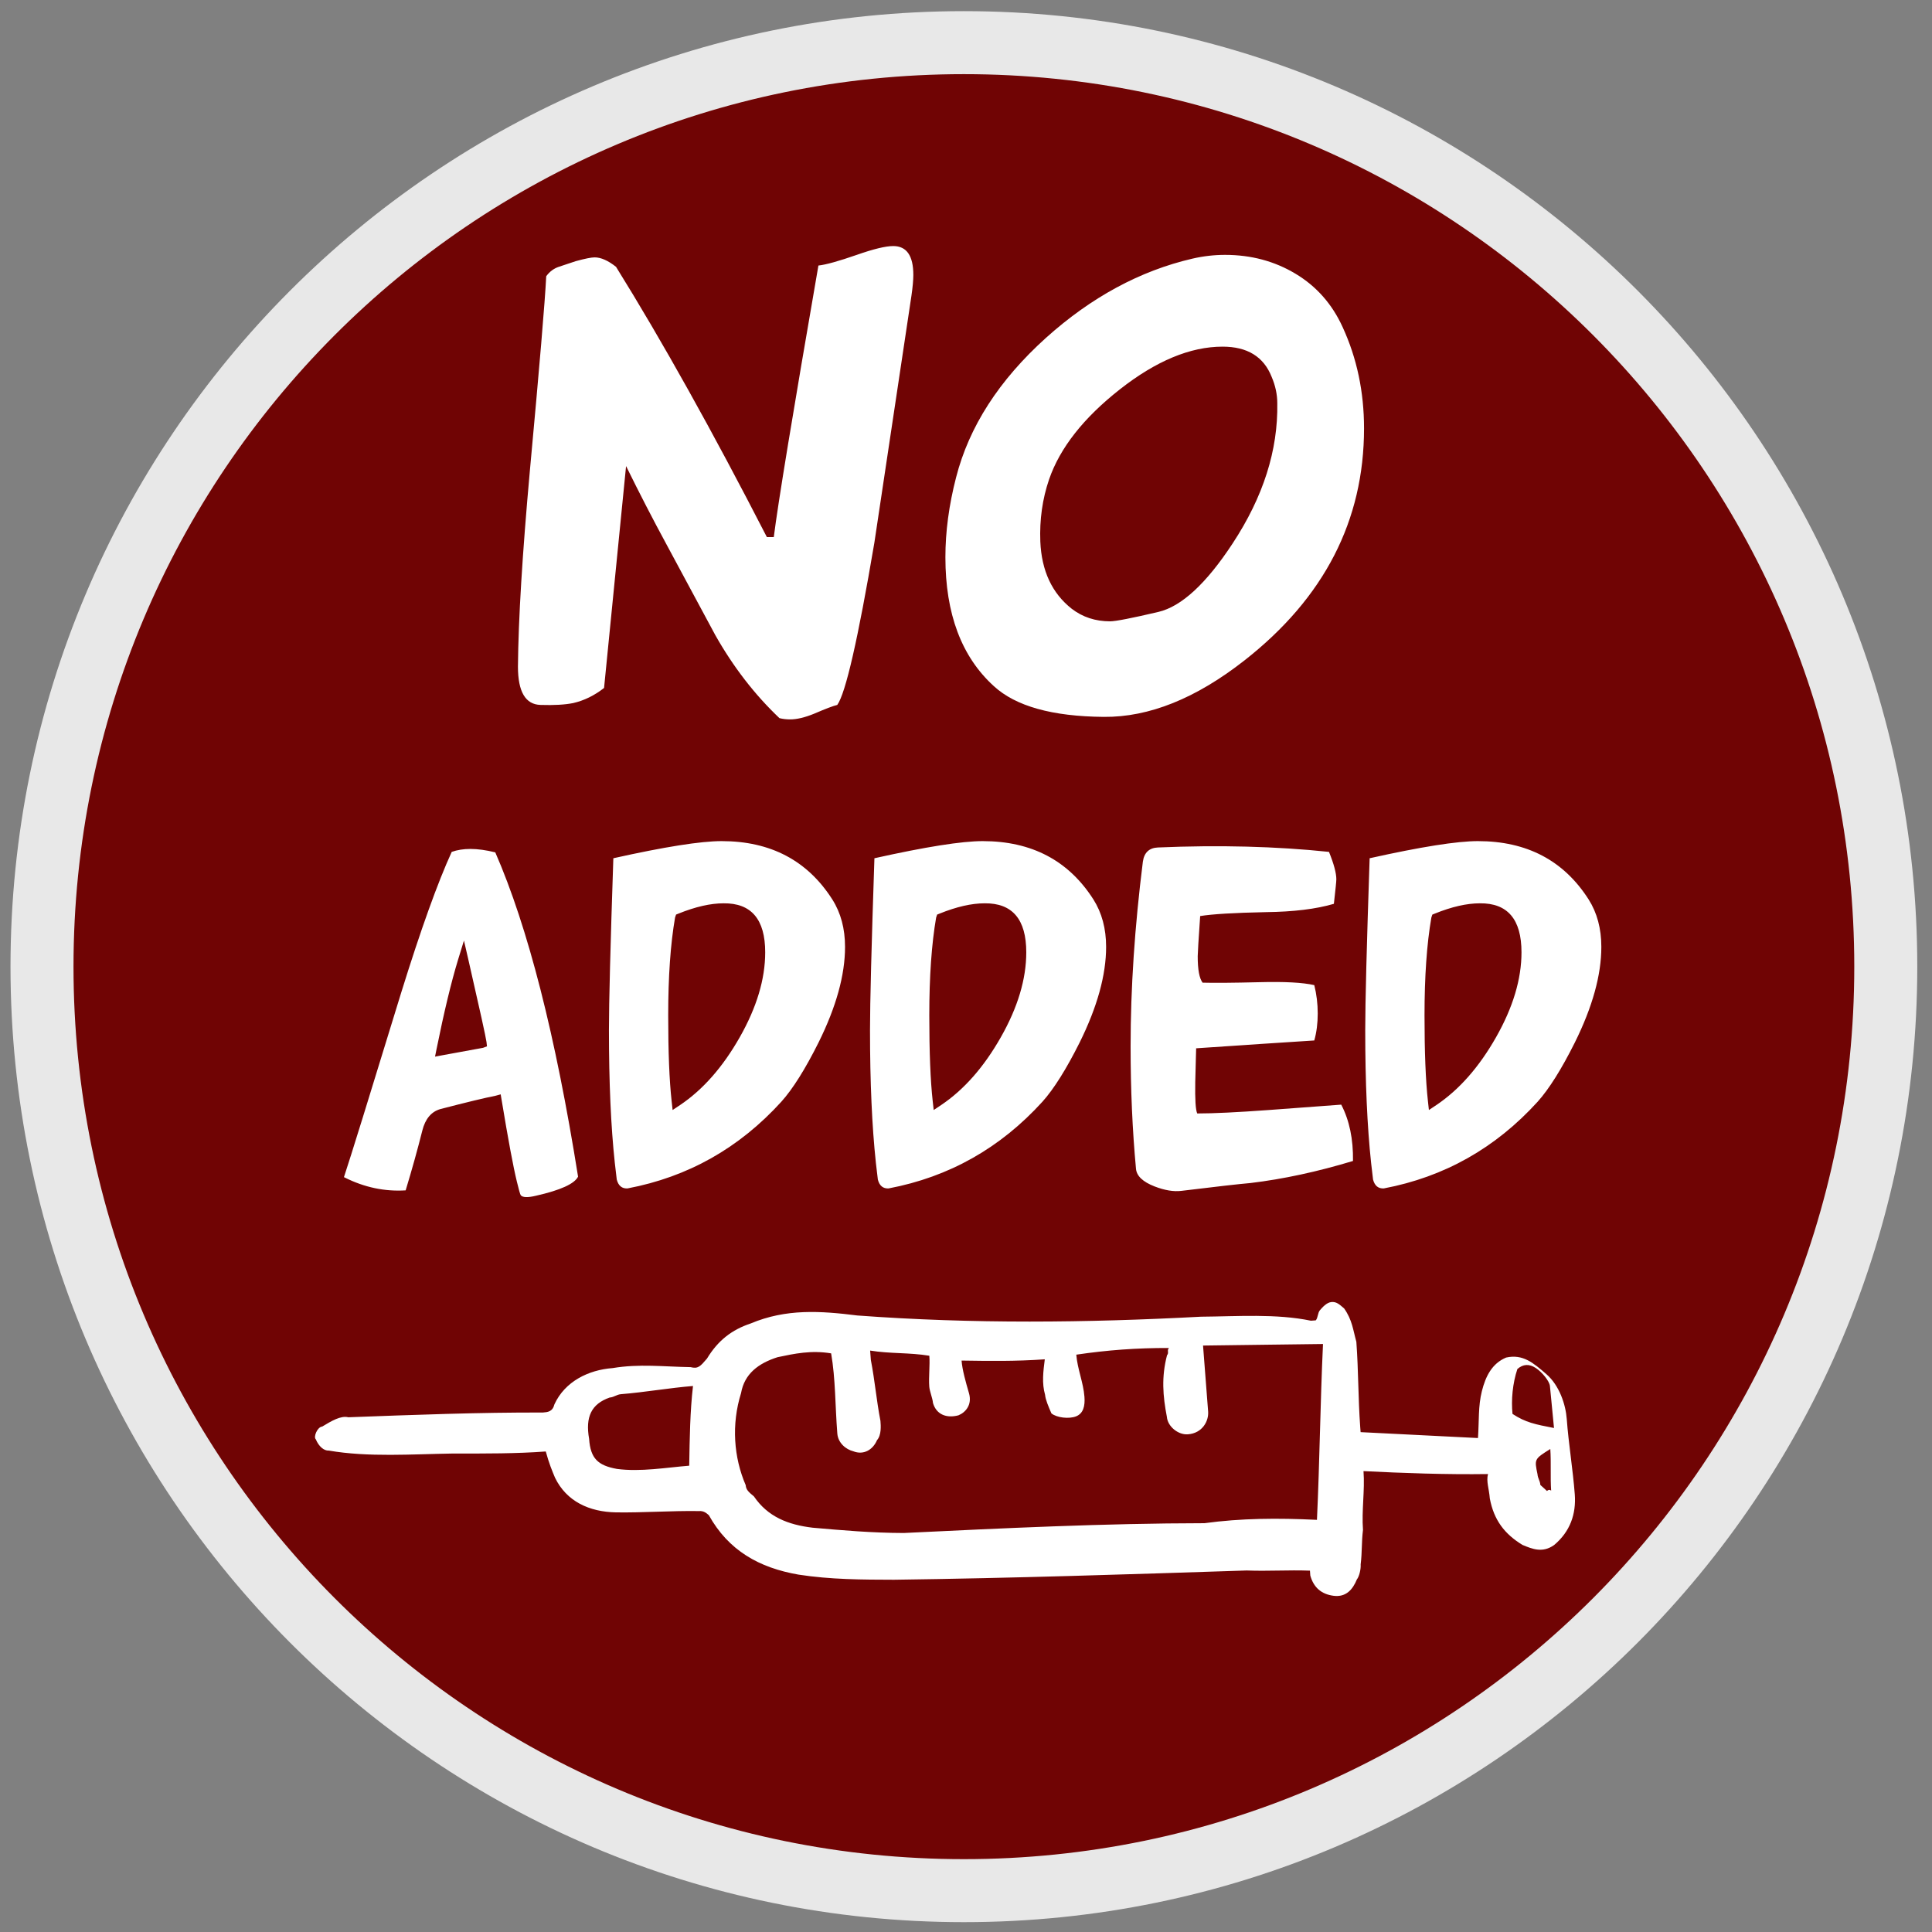 <?xml version="1.0" encoding="UTF-8"?>
<svg width="92px" height="92px" viewBox="0 0 92 92" version="1.1" xmlns="http://www.w3.org/2000/svg">
    <rect x="0" y="0" width="92" height="92" fill="#808080" stroke="none"/>
    <title>Group 8</title>
    <g id="--" stroke="none" stroke-width="1" fill="none" fill-rule="evenodd">
        <g id="03_HOME-VERDE-90C73E-Y-TAGS-VERDES-(INVISION)" transform="translate(-571, -2467)">
            <g id="Group-8" transform="translate(573, 2469.031)">
                <g id="Group-7" transform="translate(0, -0)">
                    <path d="M87.799,44 C87.799,68.301 68.144,88 43.899,88 C19.654,88 0,68.301 0,44 C0,19.7 19.654,0 43.899,0 C68.144,0 87.799,19.7 87.799,44 Z" id="Fill-1" fill="#700404"></path>
                    <path d="M43.899,0 C68.144,0 87.799,19.7 87.799,44 C87.799,68.301 68.144,88 43.899,88 C19.654,88 0,68.301 0,44 C0,19.7 19.654,0 43.899,0 Z" id="Stroke-3" stroke="#E8E8E8" stroke-width="3"></path>
                    <path d="M71.667,68.969 C71.667,68.969 71.759,68.858 71.864,68.953 C71.82,68.33 71.868,67.593 71.824,66.969 C71.063,67.447 71.063,67.447 71.214,68.168 C71.229,68.376 71.335,68.472 71.35,68.681 C71.455,68.776 71.562,68.873 71.667,68.969 M72,65.969 C71.935,65.301 71.871,64.634 71.806,63.968 C71.784,63.745 71.446,63.317 71.132,63.112 C70.819,62.906 70.526,62.923 70.256,63.161 C70.028,63.845 69.957,64.631 70.024,65.298 C70.652,65.709 71.102,65.795 72,65.969 M30.82,67.764 C30.841,66.463 30.861,65.162 31,63.969 C29.891,64.057 28.682,64.27 27.575,64.358 C27.354,64.376 27.251,64.501 27.03,64.519 C26.16,64.825 25.868,65.438 26.053,66.487 C26.119,67.426 26.476,67.754 27.379,67.918 C28.504,68.066 29.713,67.853 30.82,67.764 M60.712,70.343 C60.844,67.511 60.868,64.801 61,61.969 C59.019,61.999 57.269,62.012 55.288,62.043 L55.305,62.267 C55.374,63.164 55.443,64.063 55.53,65.185 C55.564,65.635 55.259,66.221 54.562,66.27 C54.098,66.304 53.6,65.889 53.566,65.44 C53.372,64.437 53.302,63.539 53.573,62.504 C53.68,62.384 53.555,62.28 53.663,62.159 C52.145,62.155 50.753,62.255 49.252,62.477 C49.304,63.15 49.589,63.807 49.64,64.48 C49.675,64.929 49.584,65.274 49.245,65.413 C48.905,65.549 48.316,65.479 48.067,65.272 C47.925,64.943 47.784,64.614 47.766,64.39 C47.606,63.837 47.679,63.268 47.752,62.698 C46.36,62.798 45.074,62.777 43.789,62.758 C43.824,63.206 43.982,63.759 44.142,64.313 C44.302,64.865 43.978,65.227 43.64,65.365 C43.068,65.517 42.586,65.326 42.427,64.775 C42.41,64.549 42.267,64.222 42.251,63.997 C42.216,63.547 42.289,62.978 42.254,62.528 C41.309,62.371 40.38,62.437 39.435,62.282 L39.469,62.73 C39.663,63.732 39.732,64.629 39.926,65.631 C39.944,65.855 39.978,66.306 39.763,66.547 C39.565,67.012 39.119,67.269 38.636,67.078 C38.281,66.991 37.906,66.68 37.872,66.23 C37.767,64.884 37.789,63.641 37.578,62.415 C36.631,62.257 35.828,62.428 35.024,62.598 C34.113,62.89 33.451,63.388 33.289,64.304 C32.82,65.804 32.942,67.376 33.509,68.689 C33.527,68.915 33.651,69.018 33.901,69.226 C34.559,70.194 35.522,70.578 36.699,70.717 C38.109,70.841 39.519,70.965 41.036,70.969 C45.805,70.739 50.572,70.508 55.356,70.502 C57.088,70.265 58.837,70.251 60.712,70.343 M23.989,67.087 C22.604,67.191 21.096,67.187 19.586,67.184 C17.616,67.214 15.54,67.369 13.659,67.044 C13.427,67.06 13.179,66.846 13.038,66.507 C12.915,66.4 13.111,65.919 13.342,65.901 C13.786,65.633 14.23,65.368 14.586,65.458 C17.71,65.341 20.834,65.223 23.85,65.232 C24.083,65.214 24.313,65.196 24.402,64.84 C24.902,63.753 26.021,63.202 27.175,63.116 C28.436,62.904 29.607,63.05 30.885,63.071 C31.241,63.162 31.347,63.036 31.667,62.662 C32.184,61.808 32.842,61.292 33.747,60.991 C35.437,60.281 37.069,60.391 38.825,60.611 C44.308,61.017 49.758,60.959 55.19,60.669 C56.928,60.655 58.774,60.517 60.425,60.86 L60.656,60.843 C60.763,60.718 60.746,60.487 60.853,60.361 C60.96,60.237 61.172,59.988 61.404,59.971 C61.634,59.953 61.758,60.06 62.006,60.275 C62.395,60.829 62.429,61.293 62.588,61.864 C62.691,63.257 62.671,64.542 62.773,65.933 L62.791,66.166 C64.654,66.26 66.518,66.353 68.38,66.447 C68.436,65.626 68.385,64.931 68.565,64.216 C68.744,63.504 69.047,62.897 69.721,62.614 C70.52,62.438 71.017,62.867 71.636,63.404 C72.257,63.941 72.557,64.851 72.608,65.547 C72.693,66.707 72.903,67.975 72.99,69.135 C73.058,70.062 72.772,70.9 72.007,71.541 C71.456,71.932 70.977,71.735 70.499,71.537 C69.648,71.018 69.136,70.356 68.943,69.321 C68.908,68.857 68.766,68.518 68.857,68.162 C66.886,68.191 64.792,68.116 62.929,68.022 C62.997,68.95 62.835,69.894 62.904,70.823 C62.831,71.411 62.867,71.876 62.793,72.465 C62.81,72.696 62.72,73.053 62.614,73.177 C62.418,73.659 62.097,74.033 61.511,73.96 C60.926,73.887 60.554,73.565 60.395,72.994 L60.379,72.762 C59.331,72.724 58.409,72.793 57.362,72.754 C51.805,72.936 46.249,73.119 40.569,73.195 C39.06,73.191 37.552,73.187 36.026,72.951 C34.145,72.626 32.691,71.801 31.755,70.122 C31.632,70.014 31.507,69.907 31.277,69.925 C29.999,69.904 28.615,70.007 27.337,69.987 C26.058,69.965 24.976,69.463 24.43,68.337 C24.287,67.997 24.146,67.659 23.989,67.087" id="Fill-5" fill="#FFFFFF"></path>
                </g>
                <path d="M35.625,32.226 C35.945,32.226 36.324,32.136 36.763,31.957 C37.321,31.717 37.691,31.577 37.87,31.537 C38.269,30.979 38.858,28.405 39.636,23.815 L39.636,23.815 L41.402,12.051 C41.462,11.632 41.492,11.303 41.492,11.063 C41.492,10.145 41.173,9.686 40.534,9.686 C40.175,9.686 39.596,9.826 38.798,10.106 C37.94,10.405 37.331,10.574 36.972,10.614 C35.755,17.639 35.047,21.949 34.847,23.545 L34.847,23.545 L34.518,23.545 C31.924,18.497 29.529,14.206 27.334,10.674 C26.955,10.375 26.615,10.225 26.316,10.225 C26.156,10.225 25.857,10.285 25.418,10.405 C25.358,10.425 25.089,10.515 24.61,10.674 C24.37,10.754 24.171,10.904 24.011,11.123 C23.951,12.321 23.692,15.404 23.233,20.373 C22.874,24.344 22.684,27.457 22.664,29.712 C22.664,30.909 23.023,31.518 23.742,31.537 C24.38,31.557 24.899,31.528 25.298,31.448 C25.817,31.328 26.306,31.088 26.765,30.729 L26.765,30.729 L27.813,20.163 C28.451,21.46 29.09,22.697 29.728,23.875 C30.766,25.81 31.544,27.257 32.063,28.215 C32.921,29.732 33.939,31.049 35.116,32.166 C35.276,32.206 35.446,32.226 35.625,32.226 Z M50.562,32.106 C52.717,32.126 54.952,31.228 57.267,29.412 C61.058,26.439 62.954,22.757 62.954,18.367 C62.954,16.631 62.615,15.025 61.936,13.548 C61.437,12.45 60.689,11.602 59.691,11.004 C58.694,10.405 57.576,10.106 56.339,10.106 C55.82,10.106 55.301,10.165 54.782,10.285 C52.288,10.864 49.963,12.121 47.808,14.057 C45.573,16.072 44.146,18.287 43.528,20.702 C43.188,22.019 43.019,23.286 43.019,24.503 C43.019,27.197 43.787,29.243 45.324,30.64 C46.361,31.597 48.107,32.086 50.562,32.106 Z M50.861,27.556 C50.163,27.556 49.554,27.357 49.035,26.958 C48.097,26.219 47.598,25.152 47.539,23.755 C47.499,22.717 47.638,21.729 47.958,20.792 C48.476,19.295 49.599,17.868 51.325,16.511 C53.051,15.154 54.683,14.476 56.219,14.476 C57.396,14.476 58.175,14.955 58.554,15.913 C58.733,16.332 58.823,16.751 58.823,17.17 C58.863,19.405 58.155,21.63 56.698,23.845 C55.441,25.76 54.263,26.848 53.166,27.107 C51.889,27.407 51.121,27.556 50.861,27.556 Z" id="no" fill="#FFFFFF"></path>
                <path d="M22.798,54.886 C22.892,54.995 23.133,55.003 23.521,54.909 C24.688,54.645 25.356,54.342 25.527,54 C24.454,47.266 23.14,42.119 21.585,38.558 C21.15,38.45 20.754,38.395 20.396,38.395 C20.069,38.395 19.774,38.442 19.51,38.535 C18.841,39.997 18.04,42.228 17.107,45.229 C15.583,50.205 14.681,53.113 14.401,53.953 L14.401,53.953 L14.378,54.023 L14.425,54.046 C15.358,54.513 16.322,54.715 17.317,54.653 C17.628,53.627 17.892,52.678 18.11,51.807 C18.25,51.247 18.538,50.905 18.973,50.781 C20.233,50.454 21.103,50.244 21.585,50.151 L21.585,50.151 L21.842,50.081 L21.889,50.361 C22.2,52.243 22.441,53.533 22.612,54.233 C22.705,54.622 22.767,54.839 22.798,54.886 Z M18.716,48.285 L18.786,47.935 C19.144,46.162 19.486,44.74 19.813,43.667 L19.813,43.667 L20.093,42.757 L20.303,43.667 C20.847,46.046 21.135,47.352 21.166,47.585 L21.166,47.585 L21.189,47.795 L21.002,47.865 C20.085,48.036 19.447,48.153 19.09,48.215 L19.09,48.215 L18.716,48.285 Z M27.883,54.56 C30.76,54.015 33.201,52.639 35.207,50.431 C35.752,49.824 36.343,48.884 36.98,47.609 C37.82,45.914 38.24,44.397 38.24,43.06 C38.24,42.189 38.038,41.435 37.633,40.798 C36.451,38.947 34.694,38.022 32.362,38.022 C31.367,38.022 29.648,38.294 27.207,38.838 C27.067,42.99 26.997,45.719 26.997,47.025 C26.997,49.498 27.09,51.605 27.277,53.347 C27.339,53.86 27.37,54.124 27.37,54.14 C27.448,54.435 27.619,54.575 27.883,54.56 Z M30.029,50.827 L29.983,50.408 C29.874,49.428 29.819,48.067 29.819,46.326 C29.819,44.475 29.928,42.92 30.146,41.661 L30.146,41.661 L30.193,41.521 L30.309,41.474 C31.118,41.147 31.833,40.984 32.455,40.984 C33.777,40.969 34.438,41.746 34.438,43.317 C34.438,44.592 34.033,45.941 33.225,47.364 C32.416,48.787 31.468,49.863 30.379,50.594 L30.379,50.594 L30.029,50.827 Z M40.316,54.56 C43.192,54.015 45.634,52.639 47.64,50.431 C48.184,49.824 48.775,48.884 49.413,47.609 C50.252,45.914 50.672,44.397 50.672,43.06 C50.672,42.189 50.47,41.435 50.066,40.798 C48.884,38.947 47.127,38.022 44.794,38.022 C43.799,38.022 42.081,38.294 39.639,38.838 C39.499,42.99 39.429,45.719 39.429,47.025 C39.429,49.498 39.523,51.605 39.709,53.347 C39.771,53.86 39.803,54.124 39.803,54.14 C39.88,54.435 40.051,54.575 40.316,54.56 Z M42.462,50.827 L42.415,50.408 C42.306,49.428 42.252,48.067 42.252,46.326 C42.252,44.475 42.361,42.92 42.578,41.661 L42.578,41.661 L42.625,41.521 L42.742,41.474 C43.55,41.147 44.265,40.984 44.887,40.984 C46.209,40.969 46.87,41.746 46.87,43.317 C46.87,44.592 46.466,45.941 45.657,47.364 C44.849,48.787 43.9,49.863 42.811,50.594 L42.811,50.594 L42.462,50.827 Z M54.101,54.689 L54.264,54.676 C55.913,54.474 57.009,54.35 57.553,54.303 C59.108,54.116 60.733,53.766 62.428,53.253 C62.444,52.211 62.257,51.317 61.868,50.571 L61.868,50.571 L58.416,50.827 C56.923,50.936 55.788,50.991 55.011,50.991 C54.933,50.82 54.902,50.322 54.917,49.498 C54.945,48.378 54.96,47.83 54.963,47.853 L54.964,47.888 C57.234,47.733 59.108,47.609 60.585,47.515 C60.694,47.127 60.749,46.699 60.749,46.232 C60.749,45.766 60.694,45.315 60.585,44.88 C60.041,44.755 59.17,44.708 57.973,44.74 C56.729,44.771 55.827,44.778 55.267,44.763 C55.112,44.561 55.034,44.141 55.034,43.503 C55.034,43.363 55.073,42.726 55.151,41.591 C55.726,41.497 56.768,41.435 58.276,41.404 C59.598,41.389 60.679,41.256 61.518,41.008 C61.596,40.323 61.635,39.935 61.635,39.841 C61.635,39.546 61.518,39.11 61.285,38.535 C58.766,38.271 56.052,38.201 53.145,38.325 C52.725,38.341 52.484,38.566 52.422,39.002 C52.033,42.096 51.838,45.027 51.838,47.795 C51.838,49.848 51.924,51.792 52.095,53.627 C52.126,53.969 52.422,54.249 52.981,54.466 C53.463,54.653 53.891,54.723 54.264,54.676 L54.101,54.689 Z M63.898,54.56 C66.774,54.015 69.216,52.639 71.222,50.431 C71.766,49.824 72.357,48.884 72.994,47.609 C73.834,45.914 74.254,44.397 74.254,43.06 C74.254,42.189 74.052,41.435 73.648,40.798 C72.466,38.947 70.709,38.022 68.376,38.022 C67.381,38.022 65.663,38.294 63.221,38.838 C63.081,42.99 63.011,45.719 63.011,47.025 C63.011,49.498 63.105,51.605 63.291,53.347 C63.353,53.86 63.384,54.124 63.384,54.14 C63.462,54.435 63.633,54.575 63.898,54.56 Z M66.043,50.827 L65.997,50.408 C65.888,49.428 65.834,48.067 65.834,46.326 C65.834,44.475 65.942,42.92 66.16,41.661 L66.16,41.661 L66.207,41.521 L66.323,41.474 C67.132,41.147 67.847,40.984 68.469,40.984 C69.791,40.969 70.452,41.746 70.452,43.317 C70.452,44.592 70.048,45.941 69.239,47.364 C68.43,48.787 67.482,49.863 66.393,50.594 L66.393,50.594 L66.043,50.827 Z" id="added" fill="#FFFFFF"></path>
            </g>
        </g>
    </g>
</svg>
